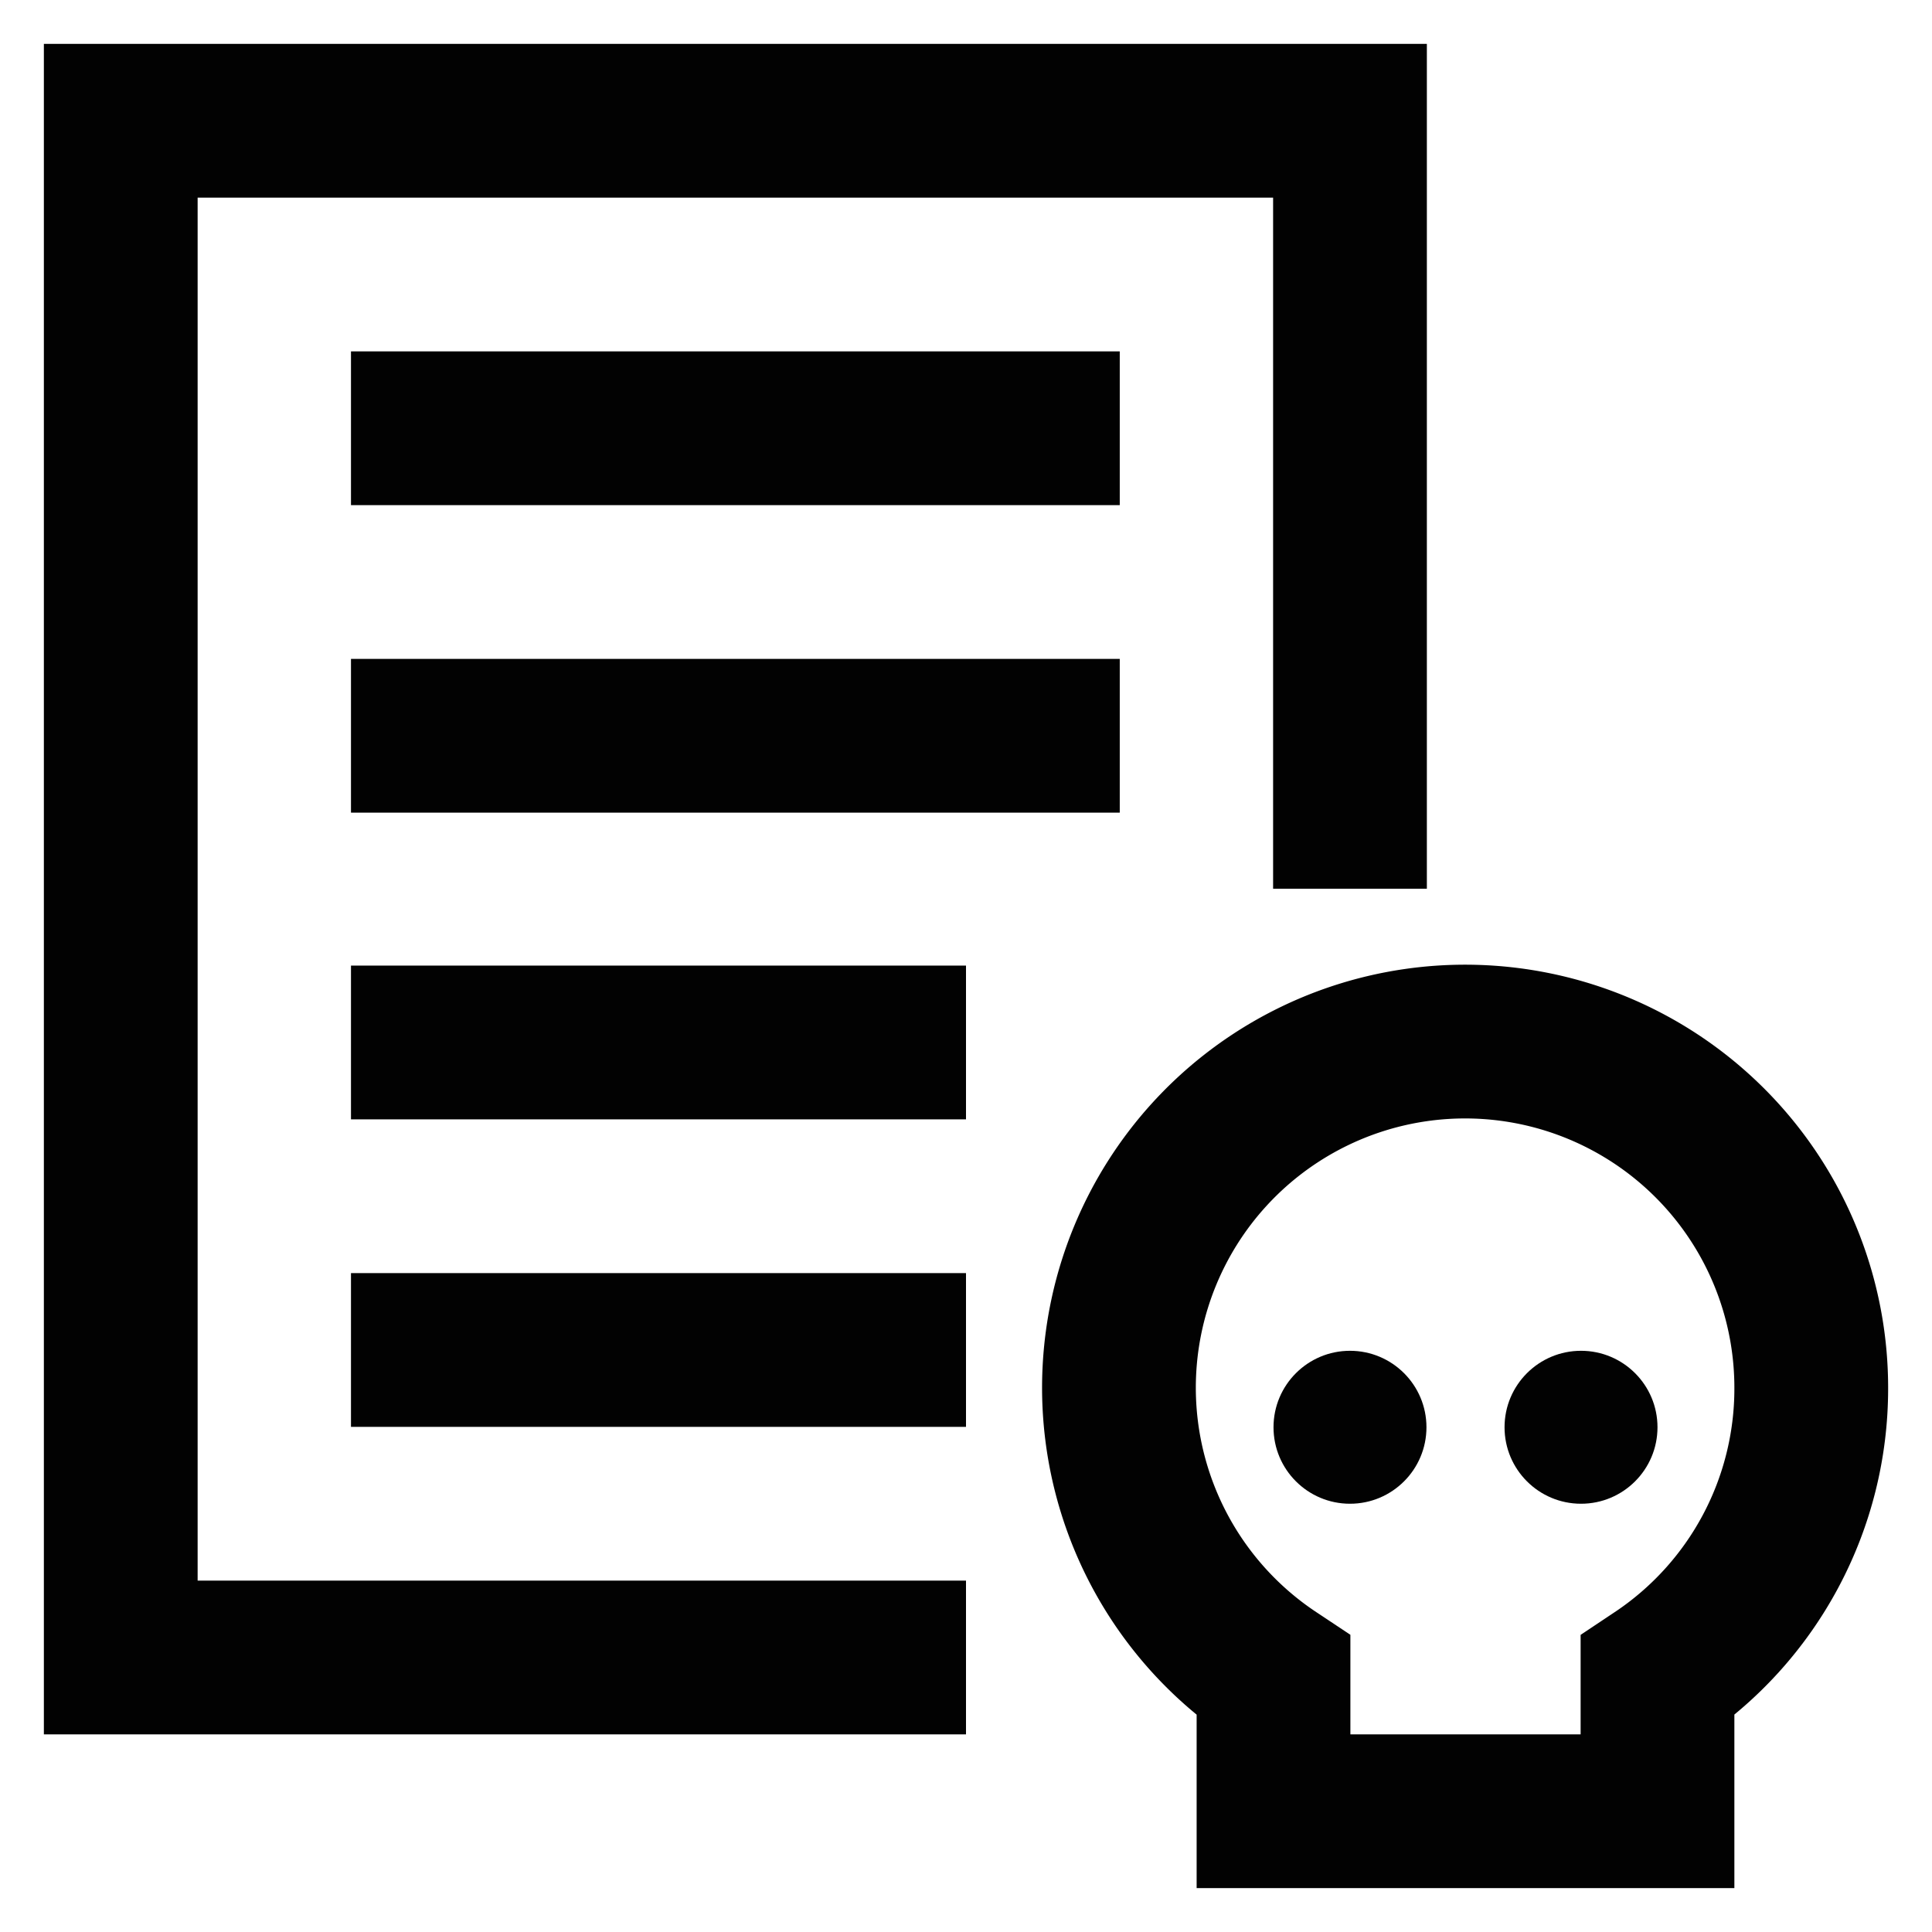 <?xml version="1.0" encoding="utf-8"?><!-- Скачано с сайта svg4.ru / Downloaded from svg4.ru -->
<svg width="800px" height="800px" viewBox="0 0 24 24" id="Layer_1" data-name="Layer 1" xmlns="http://www.w3.org/2000/svg"><defs><style>.cls-1{fill:none;stroke:#020202;stroke-miterlimit:10;stroke-width:1.91px;}.cls-2{fill:#020202;}</style></defs><polyline class="cls-1" points="12 20.59 1.5 20.59 1.5 1.5 16.77 1.5 16.77 11.04"/><line class="cls-1" x1="4.36" y1="5.32" x2="13.91" y2="5.32"/><line class="cls-1" x1="4.36" y1="9.14" x2="13.91" y2="9.14"/><line class="cls-1" x1="4.36" y1="12.95" x2="12" y2="12.95"/><line class="cls-1" x1="4.36" y1="16.77" x2="12" y2="16.77"/><path class="cls-1" d="M22.5,17.25a4.3,4.3,0,1,0-6.68,3.57V22.5h4.77V20.82A4.29,4.29,0,0,0,22.5,17.25Z"/><circle class="cls-2" cx="16.77" cy="17.73" r="0.95"/><circle class="cls-2" cx="19.64" cy="17.73" r="0.95"/></svg>
